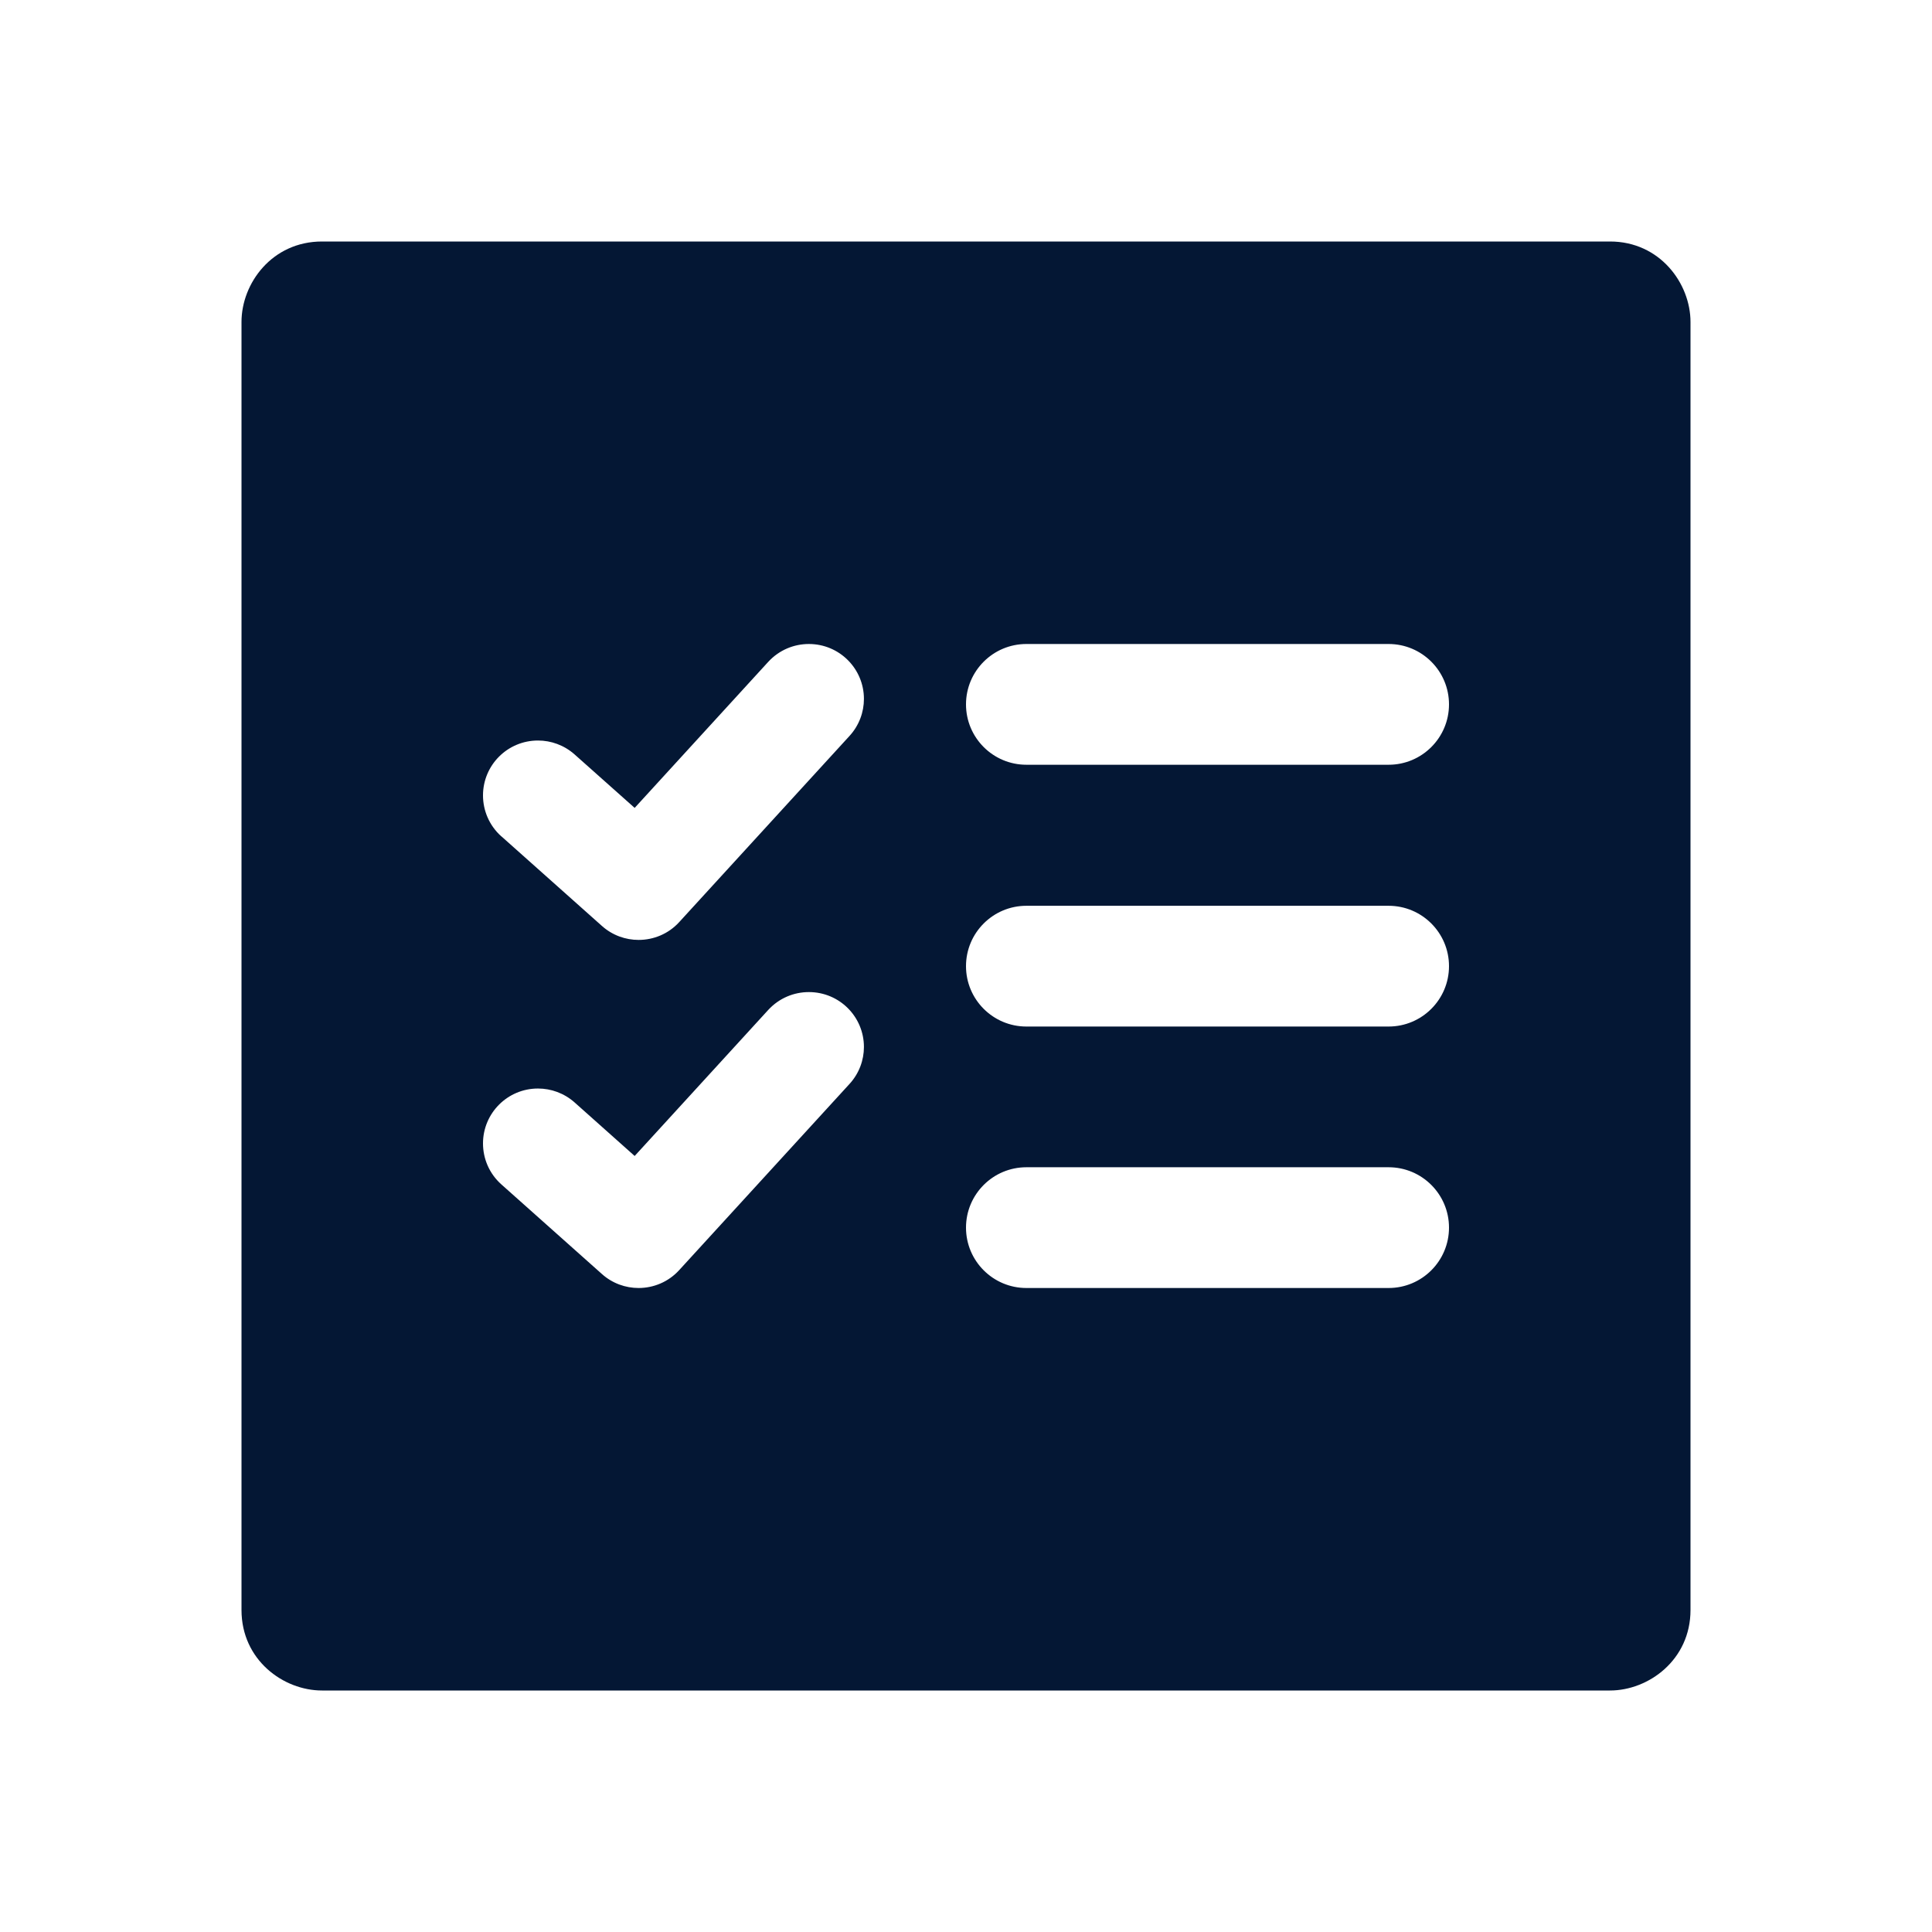 <svg width="24" height="24" viewBox="0 0 24 24" fill="none" xmlns="http://www.w3.org/2000/svg">
<path d="M21 4C21 3.522 20.621 3 20 3H4C3.38 3 3 3.519 3 4V20C3 20.621 3.52 21 4 21H20C20.478 21 21 20.621 21 20V4ZM18 15.25C18 15.664 17.664 16 17.25 16H12.75C12.336 16 12 15.664 12 15.25C12 14.836 12.336 14.5 12.75 14.5H17.25C17.664 14.5 18 14.836 18 15.25ZM6.228 14.713C6.077 14.578 6 14.392 6 14.204C6 13.829 6.304 13.522 6.683 13.522C6.845 13.522 7.007 13.579 7.138 13.695L7.884 14.36L9.544 12.545C9.68 12.398 9.863 12.324 10.048 12.324C10.429 12.324 10.732 12.631 10.732 13.006C10.732 13.169 10.673 13.334 10.553 13.465L8.437 15.778C8.303 15.925 8.118 16 7.933 16C7.771 16 7.608 15.943 7.478 15.827L6.228 14.713ZM18 12.002C18 12.416 17.664 12.752 17.25 12.752H12.75C12.336 12.752 12 12.416 12 12.002C12 11.588 12.336 11.252 12.75 11.252H17.25C17.664 11.252 18 11.588 18 12.002ZM6.228 10.389V10.39C6.077 10.255 6 10.068 6 9.881C6 9.505 6.304 9.199 6.683 9.199C6.845 9.199 7.007 9.256 7.138 9.372L7.884 10.036L9.544 8.221C9.68 8.074 9.863 8 10.048 8C10.429 8 10.732 8.308 10.732 8.682C10.732 8.846 10.673 9.011 10.553 9.142L8.437 11.455C8.303 11.602 8.118 11.676 7.933 11.676C7.771 11.676 7.608 11.619 7.478 11.503L6.228 10.389ZM18 8.75C18 9.164 17.664 9.5 17.25 9.5H12.75C12.336 9.5 12 9.164 12 8.75C12 8.336 12.336 8 12.75 8H17.25C17.664 8 18 8.336 18 8.75Z" fill="#041734"/>
</svg>
